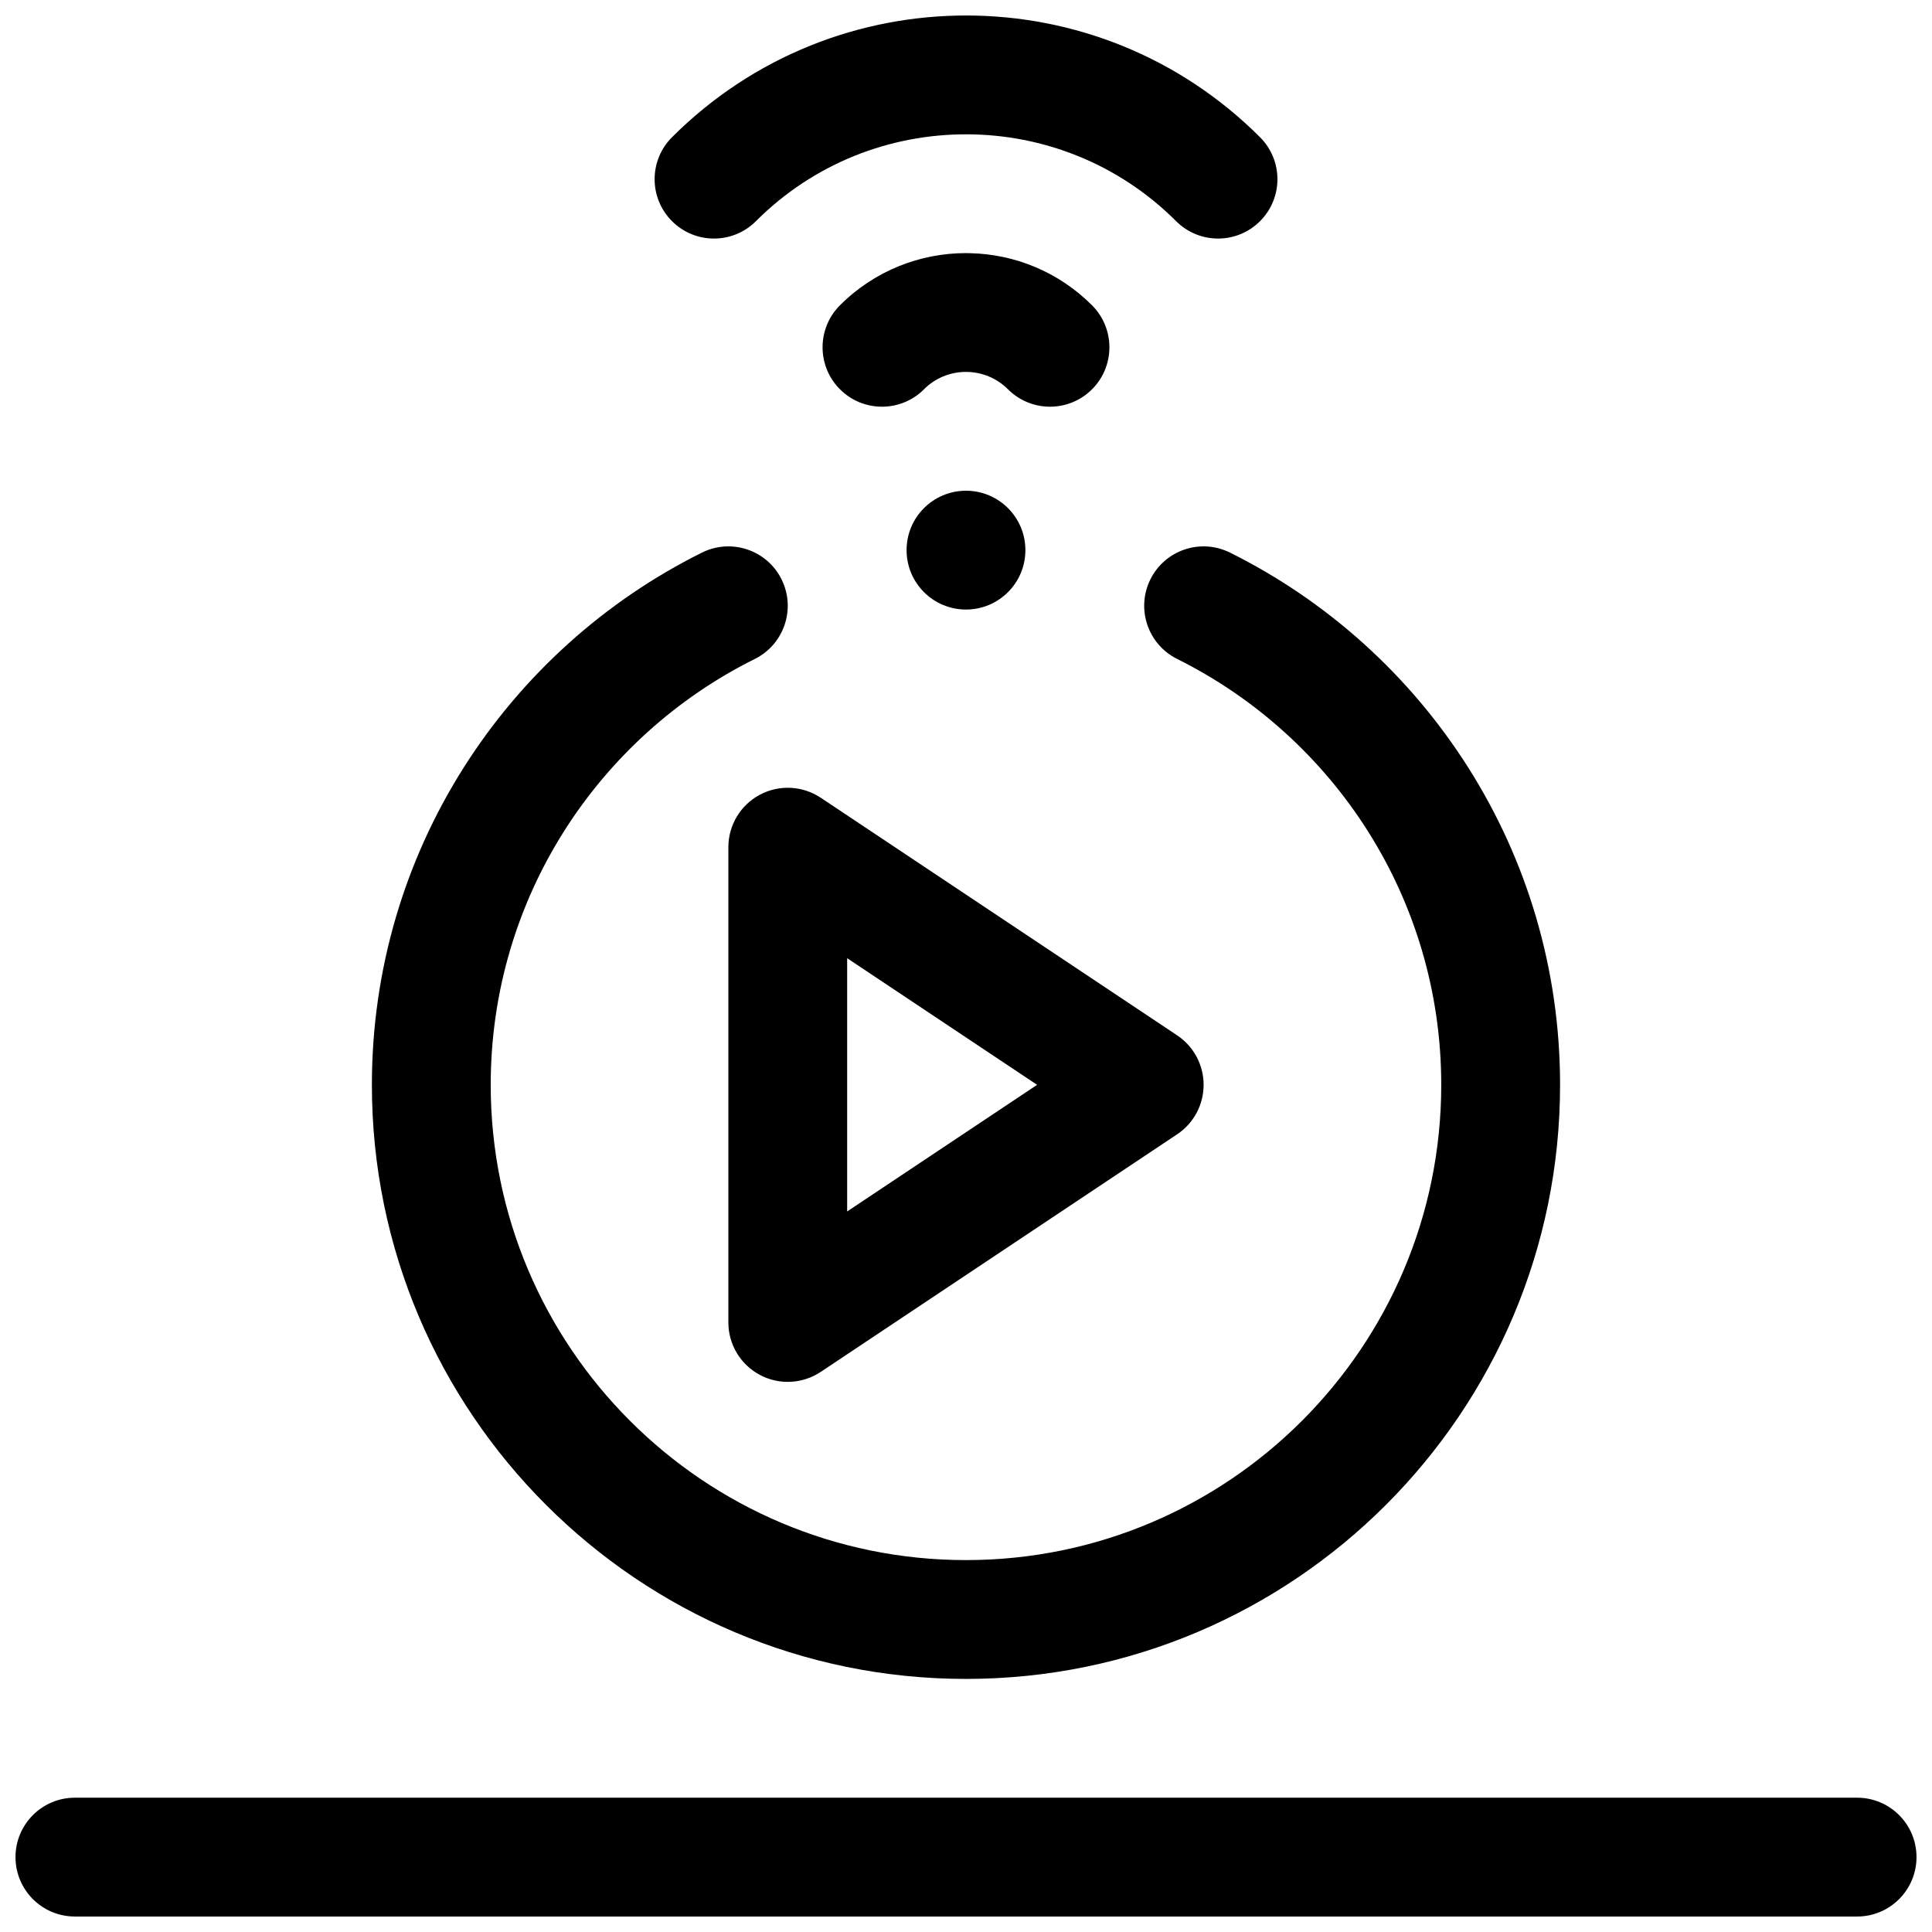 <?xml version="1.0" encoding="UTF-8"?>
<!-- Uploaded to: SVG Repo, www.svgrepo.com, Generator: SVG Repo Mixer Tools -->
<svg width="800px" height="800px" version="1.1" viewBox="144 144 512 512" xmlns="http://www.w3.org/2000/svg">
 <defs>
  <clipPath id="b">
   <path d="m148.09 620h503.81v31.902h-503.81z"/>
  </clipPath>
  <clipPath id="a">
   <path d="m317 148.09h166v59.906h-166z"/>
  </clipPath>
 </defs>
 <g clip-path="url(#b)">
  <path d="m636.16 620.41h-472.32c-8.691 0-15.734 7.055-15.734 15.746s7.043 15.742 15.734 15.742h472.32c8.691 0 15.734-7.051 15.734-15.742s-7.043-15.746-15.734-15.746z" fill-rule="evenodd"/>
 </g>
 <path d="m401.13 211.1c11.715 0.266 23.336 4.875 32.266 13.805 6.144 6.144 6.144 16.121 0 22.266-6.148 6.144-16.121 6.144-22.266 0-5.957-5.957-15.5-6.144-21.688-0.559l-1.156 1.113c-6.191 5.59-15.73 5.398-21.688-0.555-6.144-6.144-6.144-16.121 0-22.266 9.219-9.219 21.309-13.828 33.398-13.828z" fill-rule="evenodd"/>
 <g clip-path="url(#a)">
  <path d="m344.33 202.61c15.398-15.395 35.637-23.078 55.879-23.012 20.07 0.035 40.176 7.715 55.473 23.012 6.144 6.144 16.098 6.144 22.242 0 6.148-6.144 6.148-16.098 0-22.242-21.441-21.441-49.496-32.195-77.617-32.262-28.32-0.07-56.645 10.688-78.219 32.262-6.144 6.144-6.144 16.098 0 22.242 6.144 6.144 16.098 6.144 22.242 0z" fill-rule="evenodd"/>
 </g>
 <path d="m455.96 318.63c41.453 20.625 69.984 63.434 69.984 112.86 0 69.508-56.445 125.95-125.95 125.95-69.512 0-125.95-56.445-125.95-125.95 0-49.422 28.527-92.23 69.984-112.86 7.793-3.871 10.957-13.32 7.082-21.113-3.871-7.777-13.32-10.941-21.098-7.066-51.828 25.773-87.457 79.27-87.457 141.04 0 86.891 70.551 157.44 157.44 157.44s157.44-70.547 157.44-157.44c0-61.766-35.629-115.26-87.461-141.04-7.777-3.875-17.223-0.711-21.098 7.066-3.871 7.793-0.707 17.242 7.086 21.113z" fill-rule="evenodd"/>
 <path d="m455.97 444.59c4.379-2.922 7-7.836 7-13.098 0-5.266-2.621-10.18-7-13.102l-94.465-62.977c-4.844-3.223-11.055-3.523-16.164-0.781-5.125 2.734-8.316 8.074-8.316 13.883v125.95c0 5.805 3.191 11.145 8.316 13.879 5.109 2.746 11.32 2.441 16.164-0.781zm-87.465 20.453 50.34-33.551-50.34-33.555z" fill-rule="evenodd"/>
 <path d="m415.74 289.79c0 8.695-7.047 15.746-15.742 15.746-8.695 0-15.746-7.051-15.746-15.746 0-8.695 7.051-15.742 15.746-15.742 8.695 0 15.742 7.047 15.742 15.742" fill-rule="evenodd"/>
</svg>